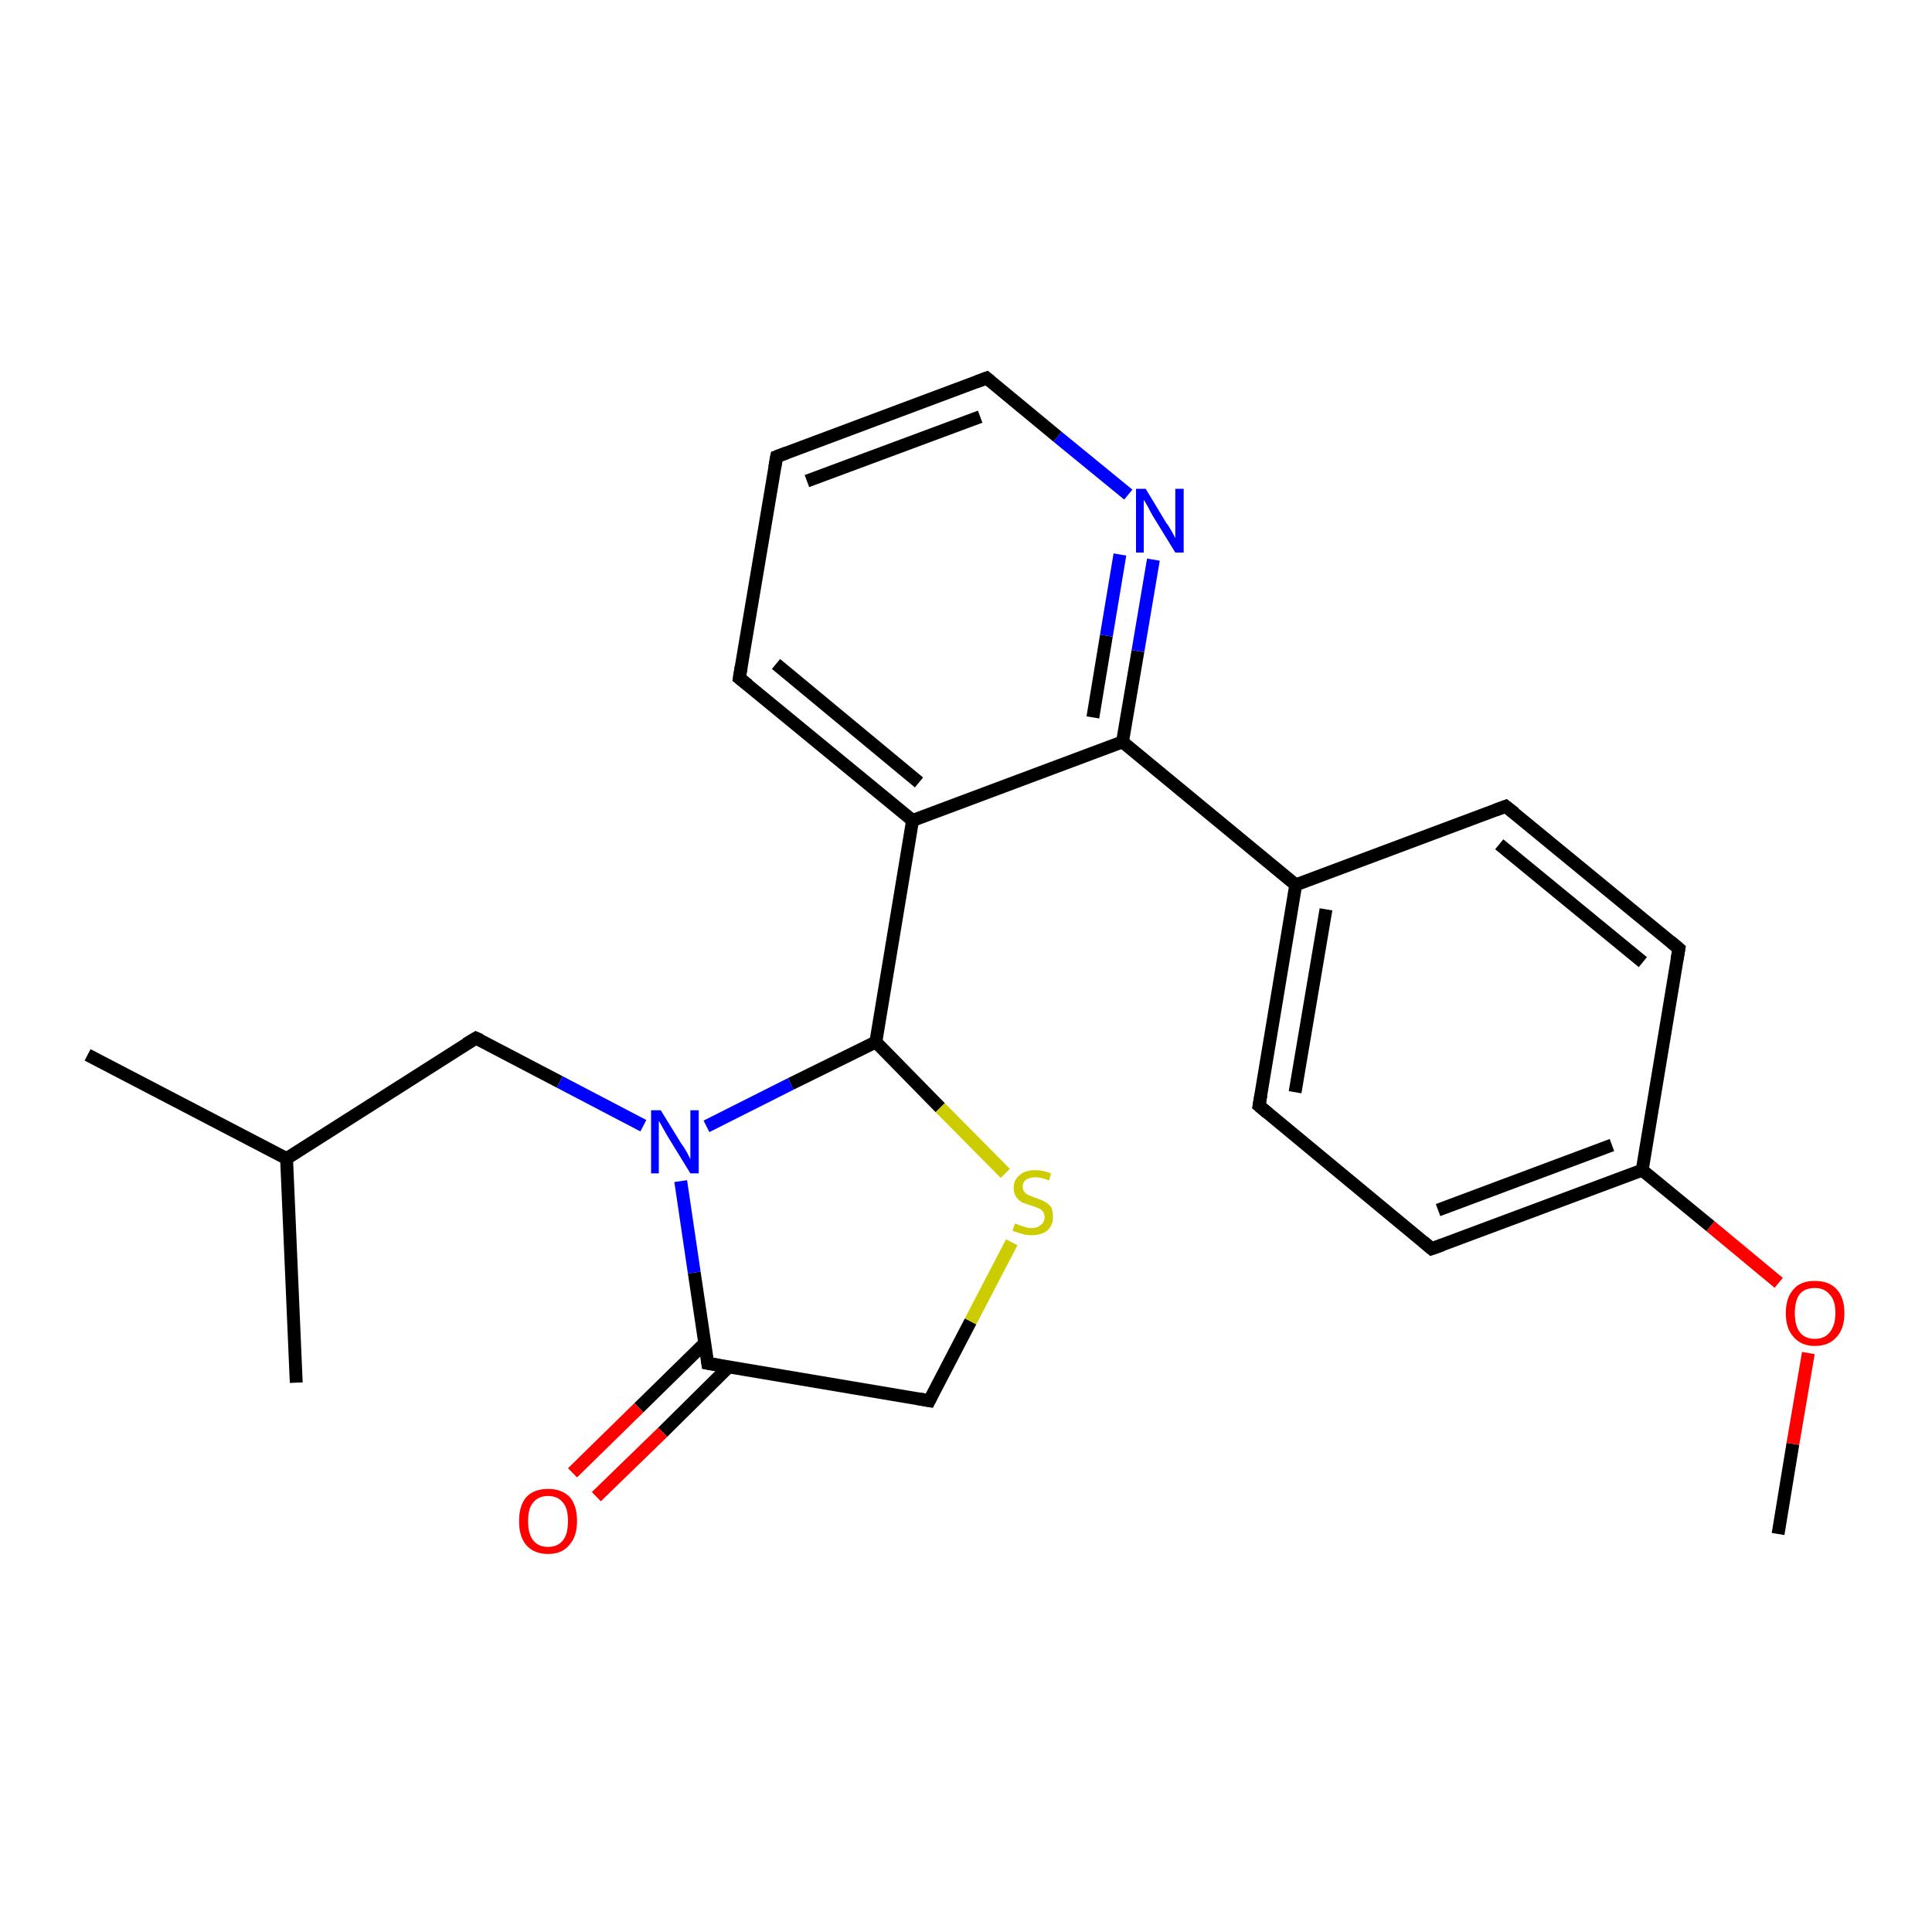 <?xml version='1.0' encoding='iso-8859-1'?>
<svg version='1.1' baseProfile='full'
              xmlns='http://www.w3.org/2000/svg'
                      xmlns:rdkit='http://www.rdkit.org/xml'
                      xmlns:xlink='http://www.w3.org/1999/xlink'
                  xml:space='preserve'
width='300px' height='300px' viewBox='0 0 300 300'>
<!-- END OF HEADER -->
<rect style='opacity:1.0;fill:#FFFFFF;stroke:none' width='300.0' height='300.0' x='0.0' y='0.0'> </rect>
<path class='bond-0 atom-0 atom-1' d='M 276.1,238.2 L 278.4,224.2' style='fill:none;fill-rule:evenodd;stroke:#000000;stroke-width:2.0px;stroke-linecap:butt;stroke-linejoin:miter;stroke-opacity:1' />
<path class='bond-0 atom-0 atom-1' d='M 278.4,224.2 L 280.8,210.1' style='fill:none;fill-rule:evenodd;stroke:#FF0000;stroke-width:2.0px;stroke-linecap:butt;stroke-linejoin:miter;stroke-opacity:1' />
<path class='bond-1 atom-1 atom-2' d='M 276.2,199.2 L 265.6,190.4' style='fill:none;fill-rule:evenodd;stroke:#FF0000;stroke-width:2.0px;stroke-linecap:butt;stroke-linejoin:miter;stroke-opacity:1' />
<path class='bond-1 atom-1 atom-2' d='M 265.6,190.4 L 255.0,181.7' style='fill:none;fill-rule:evenodd;stroke:#000000;stroke-width:2.0px;stroke-linecap:butt;stroke-linejoin:miter;stroke-opacity:1' />
<path class='bond-2 atom-2 atom-3' d='M 255.0,181.7 L 222.3,193.9' style='fill:none;fill-rule:evenodd;stroke:#000000;stroke-width:2.0px;stroke-linecap:butt;stroke-linejoin:miter;stroke-opacity:1' />
<path class='bond-2 atom-2 atom-3' d='M 250.3,177.8 L 223.3,187.9' style='fill:none;fill-rule:evenodd;stroke:#000000;stroke-width:2.0px;stroke-linecap:butt;stroke-linejoin:miter;stroke-opacity:1' />
<path class='bond-3 atom-3 atom-4' d='M 222.3,193.9 L 195.5,171.7' style='fill:none;fill-rule:evenodd;stroke:#000000;stroke-width:2.0px;stroke-linecap:butt;stroke-linejoin:miter;stroke-opacity:1' />
<path class='bond-4 atom-4 atom-5' d='M 195.5,171.7 L 201.2,137.4' style='fill:none;fill-rule:evenodd;stroke:#000000;stroke-width:2.0px;stroke-linecap:butt;stroke-linejoin:miter;stroke-opacity:1' />
<path class='bond-4 atom-4 atom-5' d='M 201.1,169.6 L 205.9,141.2' style='fill:none;fill-rule:evenodd;stroke:#000000;stroke-width:2.0px;stroke-linecap:butt;stroke-linejoin:miter;stroke-opacity:1' />
<path class='bond-5 atom-5 atom-6' d='M 201.2,137.4 L 233.8,125.2' style='fill:none;fill-rule:evenodd;stroke:#000000;stroke-width:2.0px;stroke-linecap:butt;stroke-linejoin:miter;stroke-opacity:1' />
<path class='bond-6 atom-6 atom-7' d='M 233.8,125.2 L 260.7,147.3' style='fill:none;fill-rule:evenodd;stroke:#000000;stroke-width:2.0px;stroke-linecap:butt;stroke-linejoin:miter;stroke-opacity:1' />
<path class='bond-6 atom-6 atom-7' d='M 232.8,131.1 L 255.1,149.4' style='fill:none;fill-rule:evenodd;stroke:#000000;stroke-width:2.0px;stroke-linecap:butt;stroke-linejoin:miter;stroke-opacity:1' />
<path class='bond-7 atom-5 atom-8' d='M 201.2,137.4 L 174.3,115.2' style='fill:none;fill-rule:evenodd;stroke:#000000;stroke-width:2.0px;stroke-linecap:butt;stroke-linejoin:miter;stroke-opacity:1' />
<path class='bond-8 atom-8 atom-9' d='M 174.3,115.2 L 176.7,101.1' style='fill:none;fill-rule:evenodd;stroke:#000000;stroke-width:2.0px;stroke-linecap:butt;stroke-linejoin:miter;stroke-opacity:1' />
<path class='bond-8 atom-8 atom-9' d='M 176.7,101.1 L 179.1,86.9' style='fill:none;fill-rule:evenodd;stroke:#0000FF;stroke-width:2.0px;stroke-linecap:butt;stroke-linejoin:miter;stroke-opacity:1' />
<path class='bond-8 atom-8 atom-9' d='M 169.7,111.4 L 171.8,98.7' style='fill:none;fill-rule:evenodd;stroke:#000000;stroke-width:2.0px;stroke-linecap:butt;stroke-linejoin:miter;stroke-opacity:1' />
<path class='bond-8 atom-8 atom-9' d='M 171.8,98.7 L 173.9,86.1' style='fill:none;fill-rule:evenodd;stroke:#0000FF;stroke-width:2.0px;stroke-linecap:butt;stroke-linejoin:miter;stroke-opacity:1' />
<path class='bond-9 atom-9 atom-10' d='M 175.2,76.8 L 164.2,67.8' style='fill:none;fill-rule:evenodd;stroke:#0000FF;stroke-width:2.0px;stroke-linecap:butt;stroke-linejoin:miter;stroke-opacity:1' />
<path class='bond-9 atom-9 atom-10' d='M 164.2,67.8 L 153.2,58.7' style='fill:none;fill-rule:evenodd;stroke:#000000;stroke-width:2.0px;stroke-linecap:butt;stroke-linejoin:miter;stroke-opacity:1' />
<path class='bond-10 atom-10 atom-11' d='M 153.2,58.7 L 120.6,70.9' style='fill:none;fill-rule:evenodd;stroke:#000000;stroke-width:2.0px;stroke-linecap:butt;stroke-linejoin:miter;stroke-opacity:1' />
<path class='bond-10 atom-10 atom-11' d='M 152.2,64.7 L 125.3,74.7' style='fill:none;fill-rule:evenodd;stroke:#000000;stroke-width:2.0px;stroke-linecap:butt;stroke-linejoin:miter;stroke-opacity:1' />
<path class='bond-11 atom-11 atom-12' d='M 120.6,70.9 L 114.8,105.3' style='fill:none;fill-rule:evenodd;stroke:#000000;stroke-width:2.0px;stroke-linecap:butt;stroke-linejoin:miter;stroke-opacity:1' />
<path class='bond-12 atom-12 atom-13' d='M 114.8,105.3 L 141.7,127.4' style='fill:none;fill-rule:evenodd;stroke:#000000;stroke-width:2.0px;stroke-linecap:butt;stroke-linejoin:miter;stroke-opacity:1' />
<path class='bond-12 atom-12 atom-13' d='M 120.5,103.1 L 142.7,121.5' style='fill:none;fill-rule:evenodd;stroke:#000000;stroke-width:2.0px;stroke-linecap:butt;stroke-linejoin:miter;stroke-opacity:1' />
<path class='bond-13 atom-13 atom-14' d='M 141.7,127.4 L 136.0,161.8' style='fill:none;fill-rule:evenodd;stroke:#000000;stroke-width:2.0px;stroke-linecap:butt;stroke-linejoin:miter;stroke-opacity:1' />
<path class='bond-14 atom-14 atom-15' d='M 136.0,161.8 L 146.0,172.0' style='fill:none;fill-rule:evenodd;stroke:#000000;stroke-width:2.0px;stroke-linecap:butt;stroke-linejoin:miter;stroke-opacity:1' />
<path class='bond-14 atom-14 atom-15' d='M 146.0,172.0 L 156.1,182.2' style='fill:none;fill-rule:evenodd;stroke:#CCCC00;stroke-width:2.0px;stroke-linecap:butt;stroke-linejoin:miter;stroke-opacity:1' />
<path class='bond-15 atom-15 atom-16' d='M 157.1,192.9 L 150.7,205.2' style='fill:none;fill-rule:evenodd;stroke:#CCCC00;stroke-width:2.0px;stroke-linecap:butt;stroke-linejoin:miter;stroke-opacity:1' />
<path class='bond-15 atom-15 atom-16' d='M 150.7,205.2 L 144.3,217.5' style='fill:none;fill-rule:evenodd;stroke:#000000;stroke-width:2.0px;stroke-linecap:butt;stroke-linejoin:miter;stroke-opacity:1' />
<path class='bond-16 atom-16 atom-17' d='M 144.3,217.5 L 109.9,211.7' style='fill:none;fill-rule:evenodd;stroke:#000000;stroke-width:2.0px;stroke-linecap:butt;stroke-linejoin:miter;stroke-opacity:1' />
<path class='bond-17 atom-17 atom-18' d='M 109.5,208.5 L 99.2,218.6' style='fill:none;fill-rule:evenodd;stroke:#000000;stroke-width:2.0px;stroke-linecap:butt;stroke-linejoin:miter;stroke-opacity:1' />
<path class='bond-17 atom-17 atom-18' d='M 99.2,218.6 L 88.9,228.7' style='fill:none;fill-rule:evenodd;stroke:#FF0000;stroke-width:2.0px;stroke-linecap:butt;stroke-linejoin:miter;stroke-opacity:1' />
<path class='bond-17 atom-17 atom-18' d='M 113.1,212.3 L 102.9,222.4' style='fill:none;fill-rule:evenodd;stroke:#000000;stroke-width:2.0px;stroke-linecap:butt;stroke-linejoin:miter;stroke-opacity:1' />
<path class='bond-17 atom-17 atom-18' d='M 102.9,222.4 L 92.6,232.4' style='fill:none;fill-rule:evenodd;stroke:#FF0000;stroke-width:2.0px;stroke-linecap:butt;stroke-linejoin:miter;stroke-opacity:1' />
<path class='bond-18 atom-17 atom-19' d='M 109.9,211.7 L 107.8,197.6' style='fill:none;fill-rule:evenodd;stroke:#000000;stroke-width:2.0px;stroke-linecap:butt;stroke-linejoin:miter;stroke-opacity:1' />
<path class='bond-18 atom-17 atom-19' d='M 107.8,197.6 L 105.7,183.4' style='fill:none;fill-rule:evenodd;stroke:#0000FF;stroke-width:2.0px;stroke-linecap:butt;stroke-linejoin:miter;stroke-opacity:1' />
<path class='bond-19 atom-19 atom-20' d='M 99.9,174.8 L 86.9,168.0' style='fill:none;fill-rule:evenodd;stroke:#0000FF;stroke-width:2.0px;stroke-linecap:butt;stroke-linejoin:miter;stroke-opacity:1' />
<path class='bond-19 atom-19 atom-20' d='M 86.9,168.0 L 73.9,161.2' style='fill:none;fill-rule:evenodd;stroke:#000000;stroke-width:2.0px;stroke-linecap:butt;stroke-linejoin:miter;stroke-opacity:1' />
<path class='bond-20 atom-20 atom-21' d='M 73.9,161.2 L 44.5,179.9' style='fill:none;fill-rule:evenodd;stroke:#000000;stroke-width:2.0px;stroke-linecap:butt;stroke-linejoin:miter;stroke-opacity:1' />
<path class='bond-21 atom-21 atom-22' d='M 44.5,179.9 L 13.6,163.8' style='fill:none;fill-rule:evenodd;stroke:#000000;stroke-width:2.0px;stroke-linecap:butt;stroke-linejoin:miter;stroke-opacity:1' />
<path class='bond-22 atom-21 atom-23' d='M 44.5,179.9 L 46.0,214.7' style='fill:none;fill-rule:evenodd;stroke:#000000;stroke-width:2.0px;stroke-linecap:butt;stroke-linejoin:miter;stroke-opacity:1' />
<path class='bond-23 atom-7 atom-2' d='M 260.7,147.3 L 255.0,181.7' style='fill:none;fill-rule:evenodd;stroke:#000000;stroke-width:2.0px;stroke-linecap:butt;stroke-linejoin:miter;stroke-opacity:1' />
<path class='bond-24 atom-13 atom-8' d='M 141.7,127.4 L 174.3,115.2' style='fill:none;fill-rule:evenodd;stroke:#000000;stroke-width:2.0px;stroke-linecap:butt;stroke-linejoin:miter;stroke-opacity:1' />
<path class='bond-25 atom-19 atom-14' d='M 109.7,174.9 L 122.8,168.3' style='fill:none;fill-rule:evenodd;stroke:#0000FF;stroke-width:2.0px;stroke-linecap:butt;stroke-linejoin:miter;stroke-opacity:1' />
<path class='bond-25 atom-19 atom-14' d='M 122.8,168.3 L 136.0,161.8' style='fill:none;fill-rule:evenodd;stroke:#000000;stroke-width:2.0px;stroke-linecap:butt;stroke-linejoin:miter;stroke-opacity:1' />
<path d='M 224.0,193.3 L 222.3,193.9 L 221.0,192.8' style='fill:none;stroke:#000000;stroke-width:2.0px;stroke-linecap:butt;stroke-linejoin:miter;stroke-opacity:1;' />
<path d='M 196.8,172.8 L 195.5,171.7 L 195.8,170.0' style='fill:none;stroke:#000000;stroke-width:2.0px;stroke-linecap:butt;stroke-linejoin:miter;stroke-opacity:1;' />
<path d='M 232.2,125.8 L 233.8,125.2 L 235.2,126.3' style='fill:none;stroke:#000000;stroke-width:2.0px;stroke-linecap:butt;stroke-linejoin:miter;stroke-opacity:1;' />
<path d='M 259.4,146.2 L 260.7,147.3 L 260.4,149.0' style='fill:none;stroke:#000000;stroke-width:2.0px;stroke-linecap:butt;stroke-linejoin:miter;stroke-opacity:1;' />
<path d='M 153.8,59.2 L 153.2,58.7 L 151.6,59.3' style='fill:none;stroke:#000000;stroke-width:2.0px;stroke-linecap:butt;stroke-linejoin:miter;stroke-opacity:1;' />
<path d='M 122.2,70.3 L 120.6,70.9 L 120.3,72.6' style='fill:none;stroke:#000000;stroke-width:2.0px;stroke-linecap:butt;stroke-linejoin:miter;stroke-opacity:1;' />
<path d='M 115.1,103.5 L 114.8,105.3 L 116.2,106.4' style='fill:none;stroke:#000000;stroke-width:2.0px;stroke-linecap:butt;stroke-linejoin:miter;stroke-opacity:1;' />
<path d='M 144.6,216.9 L 144.3,217.5 L 142.6,217.2' style='fill:none;stroke:#000000;stroke-width:2.0px;stroke-linecap:butt;stroke-linejoin:miter;stroke-opacity:1;' />
<path d='M 111.7,212.0 L 109.9,211.7 L 109.8,211.0' style='fill:none;stroke:#000000;stroke-width:2.0px;stroke-linecap:butt;stroke-linejoin:miter;stroke-opacity:1;' />
<path d='M 74.6,161.5 L 73.9,161.2 L 72.4,162.1' style='fill:none;stroke:#000000;stroke-width:2.0px;stroke-linecap:butt;stroke-linejoin:miter;stroke-opacity:1;' />
<path class='atom-1' d='M 277.3 203.9
Q 277.3 201.5, 278.5 200.2
Q 279.6 198.9, 281.8 198.9
Q 284.0 198.9, 285.2 200.2
Q 286.4 201.5, 286.4 203.9
Q 286.4 206.3, 285.2 207.6
Q 284.0 209.0, 281.8 209.0
Q 279.7 209.0, 278.5 207.6
Q 277.3 206.3, 277.3 203.9
M 281.8 207.9
Q 283.3 207.9, 284.1 206.9
Q 285.0 205.8, 285.0 203.9
Q 285.0 201.9, 284.1 201.0
Q 283.3 200.0, 281.8 200.0
Q 280.3 200.0, 279.5 200.9
Q 278.7 201.9, 278.7 203.9
Q 278.7 205.9, 279.5 206.9
Q 280.3 207.9, 281.8 207.9
' fill='#FF0000'/>
<path class='atom-9' d='M 177.9 75.9
L 181.1 81.2
Q 181.5 81.7, 182.0 82.6
Q 182.5 83.5, 182.5 83.6
L 182.5 75.9
L 183.8 75.9
L 183.8 85.8
L 182.5 85.8
L 179.0 80.1
Q 178.6 79.4, 178.2 78.6
Q 177.8 77.9, 177.6 77.6
L 177.6 85.8
L 176.4 85.8
L 176.4 75.9
L 177.9 75.9
' fill='#0000FF'/>
<path class='atom-15' d='M 157.6 190.0
Q 157.7 190.0, 158.2 190.2
Q 158.6 190.4, 159.1 190.5
Q 159.6 190.7, 160.1 190.7
Q 161.1 190.7, 161.6 190.2
Q 162.2 189.8, 162.2 189.0
Q 162.2 188.4, 161.9 188.1
Q 161.6 187.7, 161.2 187.6
Q 160.8 187.4, 160.1 187.2
Q 159.2 186.9, 158.7 186.7
Q 158.2 186.4, 157.8 185.9
Q 157.4 185.3, 157.4 184.5
Q 157.4 183.2, 158.3 182.5
Q 159.1 181.7, 160.8 181.7
Q 161.9 181.7, 163.2 182.2
L 162.9 183.3
Q 161.7 182.8, 160.8 182.8
Q 159.9 182.8, 159.3 183.2
Q 158.8 183.6, 158.8 184.3
Q 158.8 184.8, 159.1 185.1
Q 159.4 185.5, 159.8 185.6
Q 160.2 185.8, 160.8 186.0
Q 161.7 186.3, 162.2 186.6
Q 162.8 186.9, 163.2 187.4
Q 163.5 188.0, 163.5 189.0
Q 163.5 190.3, 162.6 191.1
Q 161.7 191.8, 160.2 191.8
Q 159.3 191.8, 158.7 191.6
Q 158.0 191.4, 157.2 191.1
L 157.6 190.0
' fill='#CCCC00'/>
<path class='atom-18' d='M 80.6 236.2
Q 80.6 233.8, 81.7 232.5
Q 82.9 231.2, 85.1 231.2
Q 87.3 231.2, 88.5 232.5
Q 89.6 233.8, 89.6 236.2
Q 89.6 238.6, 88.4 239.9
Q 87.3 241.3, 85.1 241.3
Q 82.9 241.3, 81.7 239.9
Q 80.6 238.6, 80.6 236.2
M 85.1 240.2
Q 86.6 240.2, 87.4 239.2
Q 88.2 238.2, 88.2 236.2
Q 88.2 234.2, 87.4 233.3
Q 86.6 232.3, 85.1 232.3
Q 83.6 232.3, 82.8 233.3
Q 82.0 234.2, 82.0 236.2
Q 82.0 238.2, 82.8 239.2
Q 83.6 240.2, 85.1 240.2
' fill='#FF0000'/>
<path class='atom-19' d='M 102.6 172.4
L 105.8 177.6
Q 106.2 178.1, 106.7 179.0
Q 107.2 180.0, 107.2 180.0
L 107.2 172.4
L 108.5 172.4
L 108.5 182.2
L 107.2 182.2
L 103.7 176.5
Q 103.3 175.8, 102.9 175.1
Q 102.5 174.3, 102.3 174.1
L 102.3 182.2
L 101.1 182.2
L 101.1 172.4
L 102.6 172.4
' fill='#0000FF'/>
</svg>
